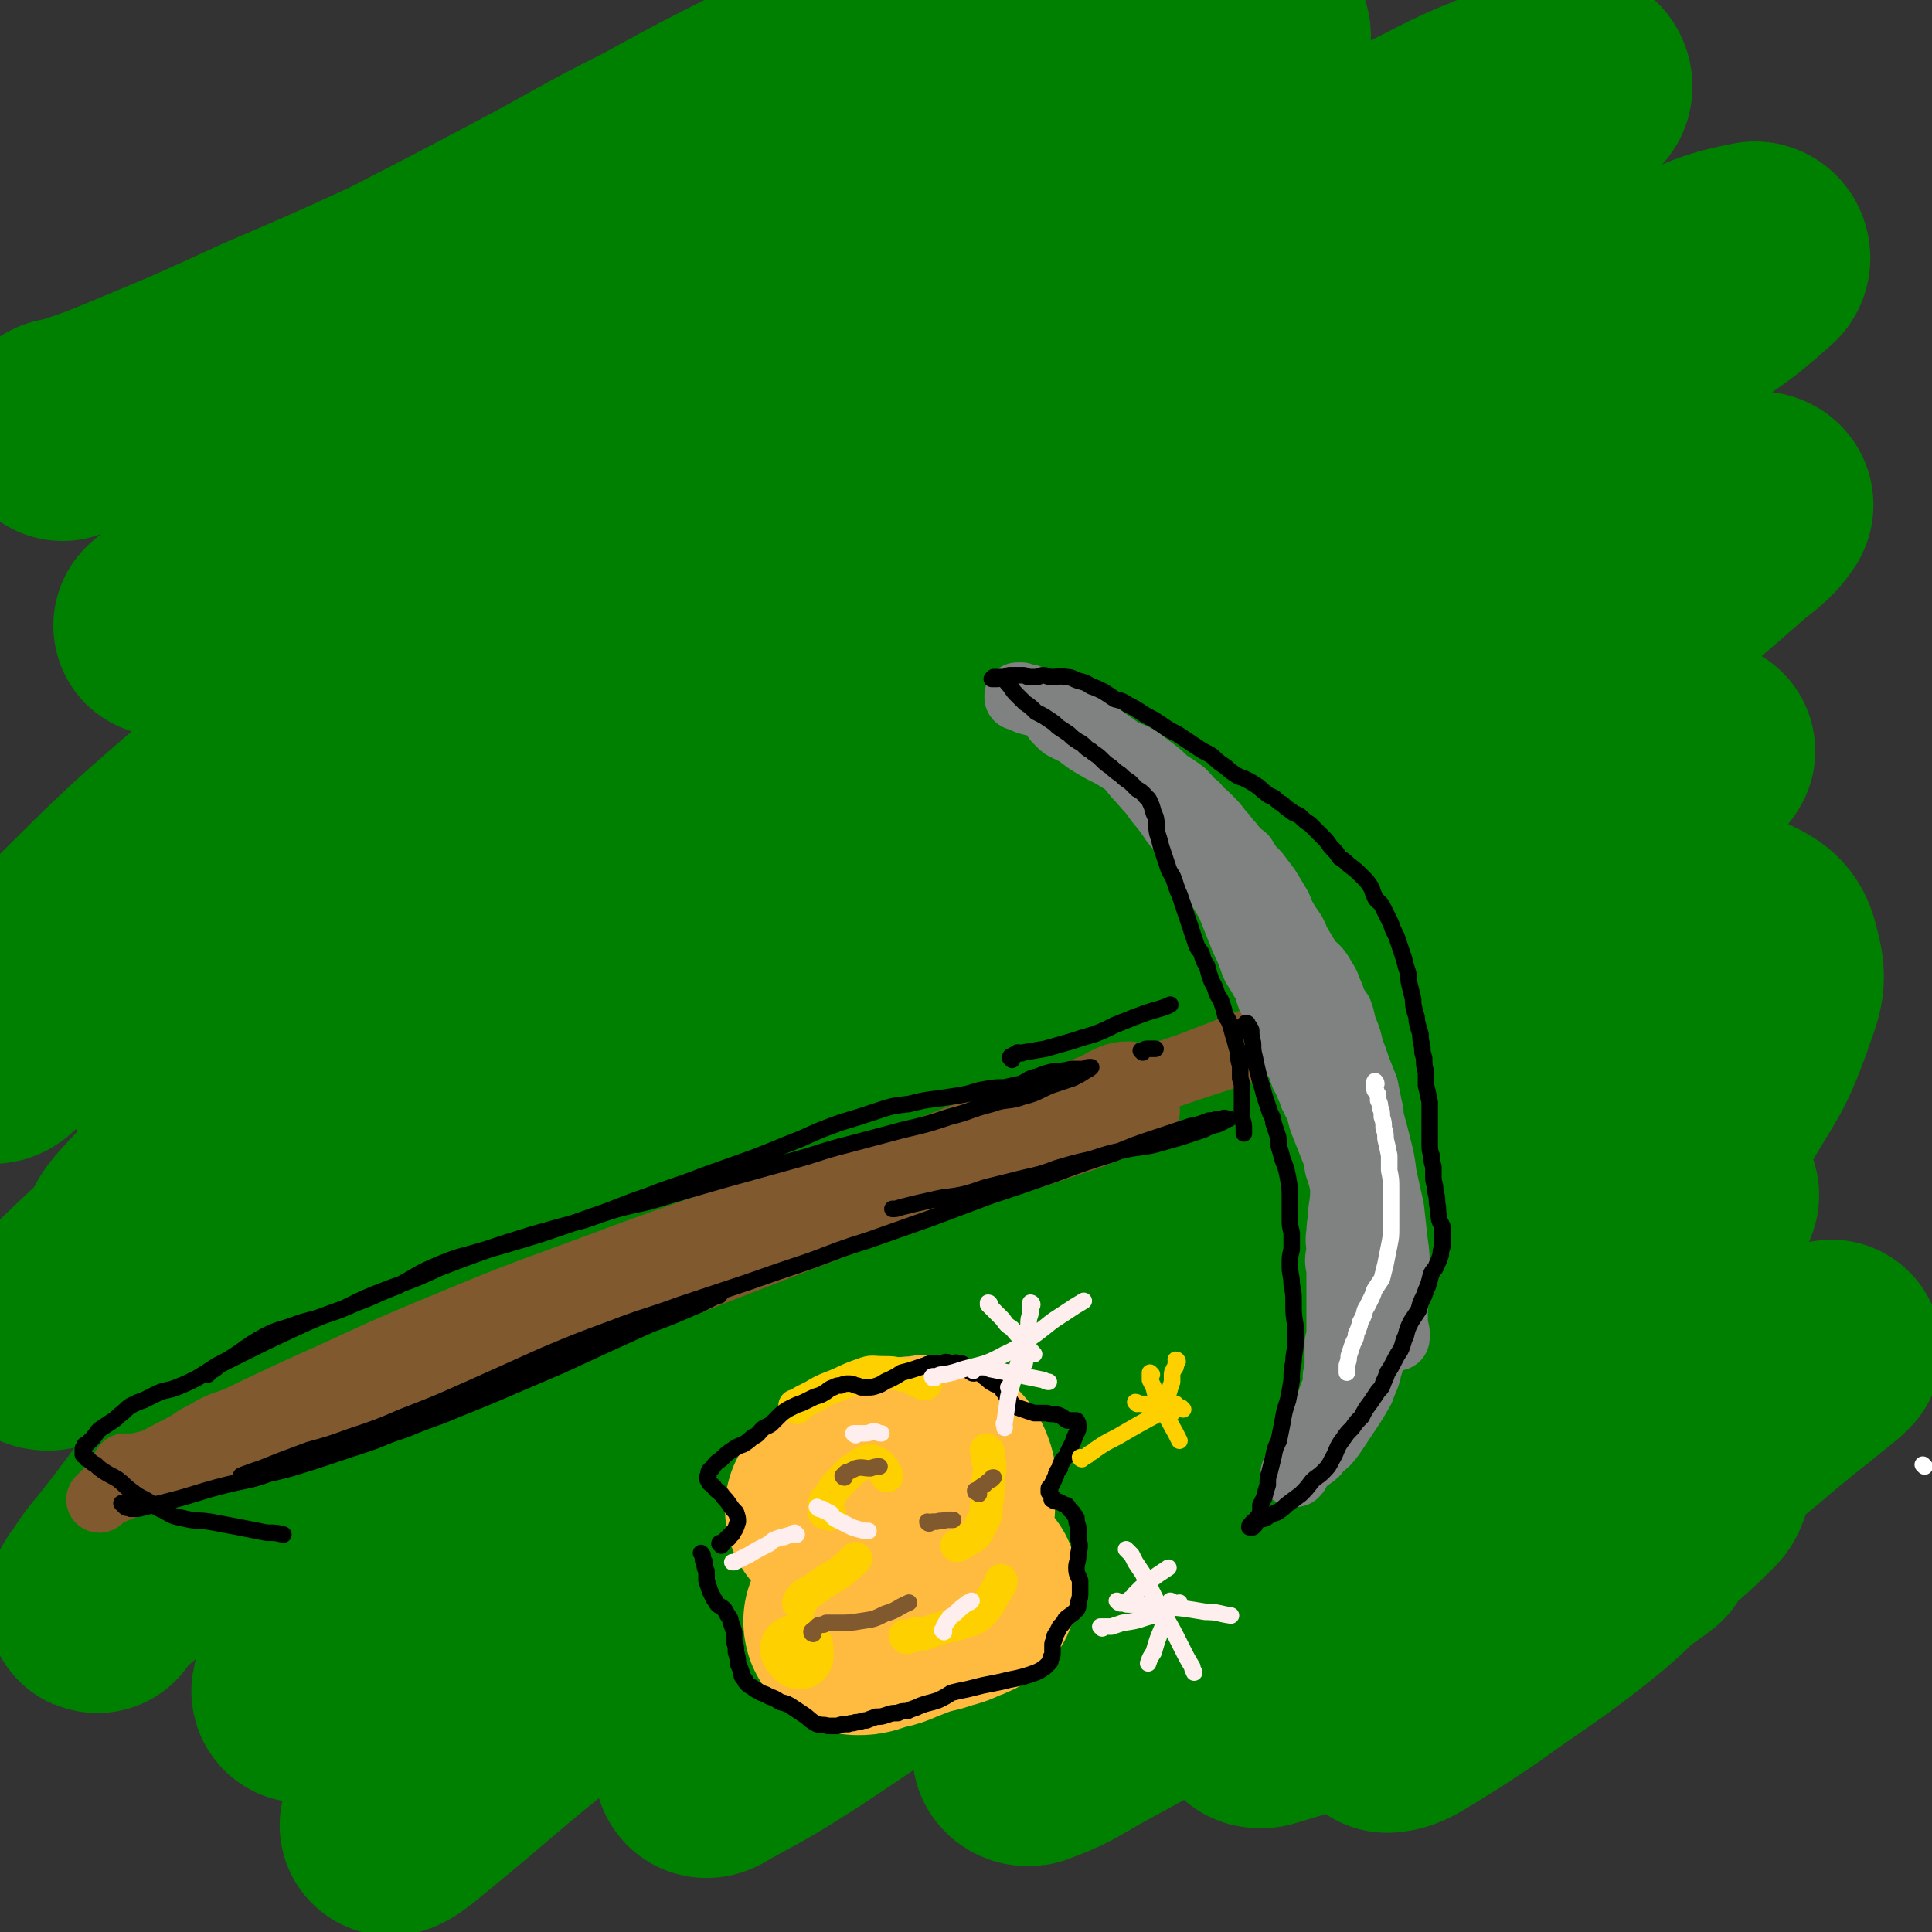 <svg viewBox='0 0 1050 1050' version='1.1' xmlns='http://www.w3.org/2000/svg' xmlns:xlink='http://www.w3.org/1999/xlink'><rect x="0" y="0" width="1050" height="1050" fill="#333333" stroke="none"/><g fill='none' stroke='#008000' stroke-width='120' stroke-linecap='round' stroke-linejoin='round'><path d='M34,234c0,0 -1,-1 -1,-1 2,-1 3,0 5,-1 18,-6 18,-6 35,-13 36,-15 36,-15 73,-32 35,-15 35,-15 70,-31 35,-18 35,-18 69,-36 36,-19 35,-20 71,-38 31,-17 31,-17 63,-33 24,-11 24,-11 49,-21 12,-5 12,-6 25,-9 3,0 7,1 6,3 -4,7 -7,9 -15,15 -32,27 -33,26 -66,52 -39,30 -39,29 -78,60 -40,30 -40,30 -80,61 -37,29 -37,29 -73,57 -28,21 -28,21 -55,41 -16,12 -16,12 -32,23 -5,4 -5,4 -9,8 -1,0 -2,1 -2,1 1,-1 2,-2 5,-4 8,-4 8,-4 16,-8 19,-11 19,-11 37,-22 31,-19 31,-20 61,-40 35,-21 35,-21 69,-42 41,-26 41,-27 83,-52 45,-26 45,-27 91,-52 44,-24 44,-24 88,-46 37,-18 37,-18 75,-34 26,-10 26,-11 53,-19 9,-3 17,-5 18,-2 1,4 -6,9 -15,16 -37,27 -38,26 -77,52 -52,36 -52,35 -104,71 -60,43 -59,44 -119,87 -64,47 -65,46 -128,94 -58,44 -59,43 -115,90 -49,42 -49,42 -94,87 -22,22 -22,23 -40,48 -2,3 -1,5 0,7 2,2 4,2 6,0 19,-17 17,-20 36,-37 47,-40 46,-41 96,-78 52,-38 54,-36 108,-72 53,-36 52,-37 106,-71 55,-35 55,-35 111,-68 55,-32 55,-32 111,-64 53,-29 52,-29 106,-57 43,-23 44,-22 88,-43 31,-15 31,-17 63,-29 15,-6 17,-8 32,-9 3,0 5,4 3,6 -17,17 -21,18 -43,34 -63,45 -64,44 -127,89 -69,49 -70,49 -138,100 -76,57 -76,57 -150,116 -72,56 -72,56 -142,114 -57,49 -58,48 -113,99 -36,34 -34,36 -69,71 -27,27 -31,28 -54,54 -2,2 3,3 5,2 9,-3 9,-5 18,-11 22,-15 22,-14 44,-30 50,-35 50,-35 98,-71 56,-42 55,-43 111,-84 64,-47 64,-47 130,-93 67,-47 66,-48 135,-92 68,-44 68,-43 138,-84 59,-34 59,-34 119,-67 43,-23 43,-23 88,-43 21,-10 24,-12 44,-16 3,-1 5,4 2,6 -21,19 -24,19 -49,36 -75,51 -76,49 -151,101 -85,59 -86,59 -169,120 -92,69 -92,68 -181,140 -83,66 -83,66 -163,136 -61,53 -63,51 -119,108 -31,31 -29,33 -56,67 -8,9 -10,14 -14,20 -1,1 1,-3 3,-5 25,-22 25,-21 51,-43 64,-54 63,-55 129,-109 67,-54 66,-55 135,-106 72,-54 72,-54 147,-104 70,-47 72,-45 144,-90 59,-37 58,-39 119,-73 41,-23 42,-21 85,-41 19,-9 21,-12 40,-17 3,-1 6,3 4,5 -15,17 -17,18 -37,33 -65,50 -67,48 -132,97 -72,54 -72,54 -143,110 -74,59 -74,60 -147,121 -66,56 -66,56 -130,114 -49,43 -49,42 -96,87 -27,25 -27,25 -50,52 -7,7 -10,11 -11,17 0,2 4,0 7,-2 27,-16 27,-17 53,-35 65,-47 65,-47 128,-95 66,-50 65,-52 132,-101 70,-51 70,-51 142,-99 65,-44 65,-45 132,-87 48,-30 48,-30 98,-58 28,-16 28,-16 57,-29 6,-3 16,-7 13,-4 -5,7 -13,12 -28,24 -57,43 -59,41 -116,85 -70,54 -69,55 -138,110 -76,58 -77,56 -151,117 -66,54 -65,56 -130,112 -47,42 -47,42 -94,84 -24,21 -24,20 -48,42 -5,4 -9,9 -9,9 2,0 7,-4 13,-9 38,-31 37,-32 76,-63 58,-48 58,-48 118,-94 63,-49 62,-50 127,-96 63,-46 63,-46 129,-88 55,-36 56,-35 113,-69 40,-24 39,-25 80,-47 21,-10 22,-9 44,-17 5,-2 11,-4 10,-2 -2,5 -7,9 -16,16 -44,35 -45,34 -89,69 -55,43 -55,43 -110,87 -58,46 -58,46 -115,92 -50,41 -50,41 -100,83 -35,30 -36,29 -69,61 -18,17 -17,18 -33,36 -4,4 -7,8 -7,9 1,2 4,-1 8,-3 22,-12 22,-12 44,-26 53,-35 52,-37 106,-70 53,-34 54,-33 108,-66 54,-31 54,-32 108,-63 44,-25 44,-25 88,-49 29,-14 29,-14 58,-27 12,-5 13,-6 24,-8 2,0 2,2 1,3 -19,17 -20,17 -40,32 -48,38 -49,37 -97,74 -46,36 -46,36 -92,73 -39,32 -39,32 -78,65 -25,21 -25,21 -49,42 -9,7 -11,8 -16,15 -1,1 2,3 4,2 16,-6 16,-7 32,-16 44,-24 44,-24 87,-50 41,-24 40,-24 82,-49 36,-21 36,-21 72,-42 26,-15 26,-15 51,-30 12,-8 12,-8 25,-16 2,-2 5,-3 5,-4 1,0 -2,2 -4,4 -18,13 -18,13 -36,27 -42,31 -42,30 -83,62 -31,25 -30,26 -61,51 -19,16 -20,15 -38,31 -5,4 -8,6 -9,10 -1,2 3,2 5,1 14,-4 14,-4 27,-10 32,-14 31,-15 62,-31 30,-15 30,-14 60,-29 20,-10 20,-10 40,-19 7,-4 7,-3 14,-5 1,-1 3,-2 3,-1 -5,4 -7,5 -14,10 -23,16 -23,16 -46,32 -26,18 -26,18 -53,37 -11,8 -12,8 -23,16 -2,1 -5,4 -4,3 3,0 6,-1 11,-4 18,-11 18,-11 36,-23 29,-21 30,-20 58,-42 20,-16 18,-17 37,-34 11,-10 12,-10 22,-20 4,-4 5,-4 6,-8 1,-1 0,-3 -2,-3 -6,-2 -7,-2 -14,-2 -18,1 -18,3 -36,4 -19,1 -20,3 -39,1 -6,-1 -8,-2 -10,-7 -3,-6 -2,-8 1,-14 8,-22 9,-23 21,-43 22,-38 23,-38 47,-75 20,-32 22,-31 41,-65 14,-24 16,-24 25,-49 5,-15 8,-18 4,-32 -2,-10 -5,-13 -16,-18 -19,-9 -21,-7 -44,-10 -38,-4 -39,-3 -78,-3 -46,0 -46,-1 -92,4 -53,6 -53,7 -106,17 -60,12 -61,11 -120,28 -59,16 -59,18 -117,37 -54,18 -54,17 -108,36 -48,17 -47,18 -95,36 -35,13 -35,13 -71,26 -17,6 -17,7 -35,12 -5,1 -6,2 -10,0 -2,-1 -3,-3 -1,-6 4,-10 5,-10 13,-19 28,-29 29,-28 58,-56 40,-39 40,-39 80,-78 37,-36 37,-36 74,-72 31,-30 31,-30 62,-60 20,-19 20,-19 39,-39 6,-6 10,-10 11,-12 0,-1 -4,2 -8,5 -30,20 -30,20 -60,41 -55,39 -55,39 -109,78 -40,30 -39,30 -79,60 -23,18 -23,19 -47,37 -8,6 -9,6 -15,11 -1,1 1,1 1,0 12,-6 12,-6 24,-14 41,-26 41,-26 82,-52 58,-36 58,-37 116,-71 64,-38 64,-37 129,-73 67,-37 67,-38 134,-73 61,-31 61,-31 122,-59 45,-21 45,-22 91,-40 26,-11 27,-11 54,-17 9,-2 17,-4 18,0 2,5 -3,11 -11,18 -39,41 -40,41 -82,80 -52,48 -53,48 -105,96 -57,52 -57,52 -113,104 -51,49 -51,49 -102,99 -35,34 -35,34 -68,68 -13,14 -14,14 -25,28 -1,1 0,3 1,2 21,-13 22,-14 44,-29 59,-42 58,-43 117,-85 61,-43 61,-43 122,-85 59,-41 59,-41 119,-81 49,-33 48,-33 98,-64 33,-21 33,-22 68,-41 14,-8 15,-8 31,-13 2,-1 6,0 5,2 -6,9 -10,10 -20,19 -42,37 -43,35 -84,73 -42,39 -42,39 -82,80 -36,37 -37,37 -71,76 -22,25 -23,25 -43,53 -7,11 -9,13 -11,24 -1,3 2,5 6,4 18,-1 19,-1 37,-7 41,-16 40,-19 80,-37 35,-16 35,-17 70,-32 25,-12 25,-13 51,-23 13,-6 13,-6 26,-9 4,0 7,0 7,2 -1,4 -3,6 -8,11 -19,22 -19,22 -40,43 -42,44 -43,43 -86,86 -33,33 -33,33 -65,67 -18,18 -19,18 -35,38 -5,7 -8,10 -7,15 0,3 5,2 9,1 22,-6 23,-7 44,-15 44,-18 44,-20 88,-38 31,-13 31,-13 63,-24 15,-6 16,-7 31,-10 2,0 6,1 4,2 -10,11 -12,12 -26,22 -51,36 -52,35 -103,71 -37,26 -37,26 -74,53 -14,10 -15,10 -26,21 -2,2 -2,5 0,5 14,0 16,-1 32,-5 53,-17 53,-18 105,-37 47,-18 46,-18 92,-38 28,-11 28,-12 56,-24 8,-4 10,-6 17,-8 1,-1 -1,1 -2,2 -22,18 -23,18 -44,36 -49,40 -48,40 -96,81 -1,0 -1,0 -1,1 '/></g>
<g fill='none' stroke='#81592F' stroke-width='36' stroke-linecap='round' stroke-linejoin='round'><path d='M69,798c-1,0 -2,0 -1,-1 1,0 2,1 3,0 4,0 4,0 7,-1 14,-3 14,-3 28,-8 41,-13 41,-12 81,-27 42,-14 42,-15 82,-31 43,-17 43,-18 85,-35 42,-17 42,-17 85,-33 40,-16 40,-16 80,-32 36,-15 35,-16 70,-30 29,-12 29,-11 58,-21 18,-7 18,-7 36,-14 7,-2 7,-3 14,-5 1,0 3,0 2,1 -5,3 -7,3 -14,6 -23,9 -23,8 -46,16 -38,13 -38,13 -76,25 -38,13 -38,12 -76,24 -41,14 -41,14 -82,28 -44,15 -44,15 -87,31 -41,15 -41,15 -82,32 -36,15 -36,16 -72,32 -30,14 -30,14 -60,29 -17,9 -18,9 -35,19 -6,4 -6,5 -12,9 -1,1 -3,3 -3,3 0,0 2,-2 3,-3 5,-2 5,-2 10,-4 14,-5 14,-5 29,-10 27,-10 27,-9 54,-18 30,-10 30,-9 60,-20 29,-11 29,-12 58,-23 32,-13 32,-12 64,-24 34,-13 34,-13 67,-26 31,-12 31,-12 62,-24 27,-10 27,-10 55,-20 23,-8 23,-8 45,-16 16,-7 16,-7 32,-13 10,-4 10,-4 20,-7 4,-1 4,-1 8,-2 1,-1 3,-1 2,-1 -2,2 -4,3 -8,4 -15,6 -15,7 -30,12 -30,10 -30,10 -61,19 -30,9 -30,7 -60,16 -32,8 -32,8 -64,18 -36,11 -36,11 -71,23 -35,11 -36,11 -70,23 -30,10 -30,9 -59,21 -21,8 -20,10 -41,19 -16,7 -16,6 -31,13 -9,3 -9,3 -16,7 -4,2 -4,2 -7,4 0,0 0,1 0,1 4,-1 5,-1 9,-2 11,-3 11,-3 22,-7 23,-9 23,-9 46,-19 32,-14 31,-14 63,-28 33,-13 33,-13 66,-27 36,-14 35,-15 71,-29 34,-13 35,-12 69,-25 30,-12 30,-13 61,-25 23,-9 23,-9 47,-18 16,-6 16,-6 32,-12 8,-3 7,-4 15,-7 4,-1 4,-1 8,-1 '/></g>
<g fill='none' stroke='#808282' stroke-width='36' stroke-linecap='round' stroke-linejoin='round'><path d='M575,392c0,0 -1,-1 -1,-1 0,0 0,0 1,1 0,0 0,0 1,1 0,0 0,0 0,0 1,0 1,0 1,1 1,0 1,0 1,0 0,1 0,1 1,1 1,1 1,1 2,1 1,1 1,1 2,1 5,3 5,4 10,7 5,3 5,3 11,6 5,3 5,3 10,6 5,4 5,4 9,8 5,4 5,4 10,8 4,4 5,4 10,8 4,3 5,3 9,7 4,4 4,4 9,8 4,4 5,4 9,8 4,4 3,4 7,8 3,4 3,4 6,8 3,4 3,4 5,9 3,4 3,4 6,8 3,4 2,5 5,9 3,4 3,4 6,8 3,4 3,4 6,9 3,4 3,4 6,9 3,5 3,5 6,10 2,5 2,5 5,9 2,5 1,5 3,10 2,5 2,5 3,10 2,5 2,5 4,11 2,5 2,5 4,10 1,5 1,5 2,10 1,4 1,4 1,9 1,4 1,4 2,9 1,5 1,5 1,10 1,5 1,5 2,10 0,5 0,5 0,9 1,5 1,5 2,10 0,4 0,4 0,9 1,4 1,4 1,8 0,4 1,4 1,8 0,4 0,4 0,8 0,3 0,3 1,6 0,3 0,3 0,6 1,3 1,3 1,6 0,2 0,2 1,4 0,2 0,2 0,4 0,2 0,2 0,3 0,1 0,1 1,2 0,1 0,1 0,2 0,1 0,1 0,2 0,1 0,1 0,1 0,0 1,0 1,0 0,-2 0,-2 0,-3 0,-1 -1,-1 -1,-2 0,-2 0,-2 0,-4 0,-3 0,-3 0,-6 0,-5 1,-5 1,-10 0,-6 0,-6 0,-12 0,-8 0,-8 -1,-15 -1,-9 -1,-9 -2,-18 -2,-9 -2,-9 -4,-18 -1,-8 -1,-8 -3,-16 -2,-8 -2,-8 -4,-15 -2,-9 -2,-9 -5,-17 -2,-8 -2,-8 -4,-15 -3,-7 -3,-7 -5,-14 -2,-7 -2,-7 -5,-13 -2,-5 -1,-5 -4,-11 -1,-4 -2,-4 -4,-8 -3,-5 -4,-4 -7,-8 -3,-5 -3,-5 -6,-10 -2,-5 -2,-5 -5,-9 -3,-5 -3,-5 -5,-10 -3,-5 -3,-5 -6,-10 -3,-4 -3,-4 -6,-8 -4,-4 -4,-4 -7,-9 -4,-3 -4,-3 -7,-7 -3,-3 -3,-4 -6,-7 -3,-4 -3,-4 -6,-7 -4,-4 -4,-3 -7,-7 -4,-3 -4,-4 -7,-7 -4,-3 -4,-3 -9,-6 -4,-4 -4,-4 -8,-7 -4,-3 -4,-3 -8,-6 -4,-2 -5,-2 -9,-4 -4,-3 -4,-3 -7,-5 -4,-3 -4,-3 -7,-5 -3,-3 -3,-2 -6,-5 -3,-1 -3,-1 -5,-3 -3,-1 -3,-1 -5,-2 -3,-1 -3,-1 -6,-3 -3,-1 -3,-1 -6,-2 -2,-1 -2,-1 -4,-2 -2,-1 -2,-1 -4,-2 -2,0 -2,0 -4,-1 -1,0 -1,0 -2,0 0,0 0,0 0,0 0,0 0,0 0,1 1,0 1,0 1,0 1,0 1,0 2,1 1,0 1,0 2,1 3,1 3,1 5,1 2,1 2,1 5,2 2,1 2,1 5,3 3,2 3,2 6,4 4,3 5,3 8,5 5,3 5,3 9,7 4,3 4,3 8,6 4,3 5,3 8,6 5,5 4,5 8,9 5,6 5,5 9,11 5,6 5,6 9,12 5,6 5,6 9,12 4,6 5,6 9,12 3,5 3,5 6,10 3,5 3,5 6,10 2,5 2,5 4,10 2,5 2,5 4,10 2,4 2,4 4,9 1,3 1,4 3,7 2,3 2,3 3,5 2,3 2,3 3,6 1,4 1,4 3,7 2,4 2,4 3,8 2,5 2,5 4,9 2,5 1,5 3,9 2,5 3,4 5,9 1,4 1,4 3,7 1,4 2,4 3,8 2,4 2,4 4,8 1,5 1,5 3,10 2,5 2,5 4,10 2,5 2,5 3,11 2,6 2,6 3,11 0,6 0,7 -1,13 0,6 -1,6 -1,12 -1,5 0,5 0,10 -1,5 -1,5 0,10 0,4 0,4 0,9 0,4 0,4 0,8 0,4 0,4 0,7 0,4 0,4 0,8 0,4 0,4 -1,8 0,5 0,5 0,9 0,5 0,5 -1,9 0,4 0,4 -1,8 -1,2 -1,2 -2,5 -1,3 -1,3 -2,5 0,3 0,3 -1,5 -1,2 -1,2 -2,4 -1,2 0,2 -1,3 -1,2 -2,2 -3,4 -1,1 -1,1 -1,3 -1,0 -1,1 -1,1 0,1 0,1 -1,2 -1,1 -1,1 -2,2 0,1 0,1 -1,2 0,1 0,1 -1,3 -1,1 0,1 -1,2 -1,1 -1,1 -1,1 -1,1 -1,1 -1,2 0,0 -1,0 -1,1 0,0 1,0 1,0 0,0 -1,0 -1,0 0,0 0,0 1,0 1,-1 1,-1 1,-3 1,0 1,0 1,-1 1,-1 1,-1 3,-3 1,-1 2,-1 3,-2 3,-2 3,-2 5,-5 4,-3 4,-3 7,-7 4,-6 4,-6 8,-12 4,-6 4,-6 8,-13 2,-6 3,-6 4,-12 2,-5 1,-5 2,-10 0,-4 0,-4 -1,-8 0,-5 -1,-5 -2,-10 -1,-5 -1,-5 -2,-10 0,-5 0,-5 0,-10 -1,-4 0,-4 -1,-8 0,-2 0,-2 0,-3 '/></g>
<g fill='none' stroke='#FFBB40' stroke-width='120' stroke-linecap='round' stroke-linejoin='round'><path d='M455,821c0,0 -1,0 -1,-1 0,0 0,0 1,0 0,0 0,0 1,0 0,-1 0,-1 1,-2 1,-1 1,-1 3,-2 2,-2 2,-2 4,-3 7,-4 7,-4 14,-8 6,-3 6,-4 12,-6 5,-2 6,-2 11,-2 4,-1 4,-1 8,0 3,1 3,2 4,4 2,5 1,5 1,10 -1,6 0,6 -1,11 -1,6 -1,6 -3,11 -1,6 -1,5 -2,11 0,3 0,3 1,7 0,2 0,2 0,4 1,1 1,1 2,2 1,1 1,1 2,1 2,1 2,1 3,1 3,1 3,1 5,1 2,1 2,1 3,1 1,1 2,1 2,1 0,1 0,1 -1,2 -2,1 -2,1 -5,2 -4,2 -4,2 -8,3 -6,2 -6,2 -11,3 -6,2 -6,2 -11,4 -6,2 -6,3 -11,4 -4,1 -4,1 -7,2 -3,1 -3,1 -6,1 0,0 -1,0 -1,-1 -1,0 -1,0 -1,-1 0,0 1,0 1,0 3,1 3,1 5,1 0,0 0,0 1,0 '/></g>
<g fill='none' stroke='#FFD000' stroke-width='36' stroke-linecap='round' stroke-linejoin='round'><path d='M435,896c-1,0 -1,-1 -1,-1 -1,0 -1,1 -1,1 -1,0 -1,0 -1,0 -1,0 -1,0 -1,0 0,1 1,1 1,2 1,1 1,1 2,2 0,0 0,0 1,0 '/></g>
<g fill='none' stroke='#FFD000' stroke-width='18' stroke-linecap='round' stroke-linejoin='round'><path d='M451,823c0,0 0,-1 -1,-1 0,0 0,0 0,0 -1,0 -1,0 -1,0 0,0 0,0 -1,0 0,-1 0,-1 0,-2 0,-1 0,-1 0,-2 0,-1 0,-1 1,-3 3,-3 3,-4 5,-7 3,-3 3,-3 6,-6 3,-3 3,-3 6,-5 3,-2 4,-3 7,-3 2,0 3,1 5,2 3,3 2,3 4,6 '/><path d='M493,890c0,0 -1,0 -1,-1 0,0 0,0 1,0 1,0 1,0 3,0 1,-1 1,-1 2,-1 2,0 2,0 4,0 6,-2 6,-2 12,-4 5,-1 6,-1 11,-3 4,-1 4,-1 7,-3 3,-3 3,-3 5,-6 3,-5 3,-5 6,-10 1,-1 1,-2 1,-3 '/><path d='M537,789c0,0 -1,-1 -1,-1 0,0 1,1 1,2 0,2 0,2 0,4 1,2 1,2 1,3 0,4 -1,4 -1,8 0,7 0,7 -1,13 0,5 0,5 -2,9 -2,4 -2,4 -4,7 -2,2 -3,2 -5,3 -2,2 -3,2 -5,3 '/><path d='M435,872c0,0 -1,0 -1,-1 0,0 0,0 1,-1 0,-1 0,-1 0,-1 1,-1 1,-1 2,-2 2,-2 3,-1 5,-3 7,-5 7,-5 14,-9 5,-4 5,-4 9,-8 '/><path d='M433,765c0,0 -1,-1 -1,-1 0,0 1,0 1,0 1,0 1,-1 2,-1 1,-1 1,-1 3,-2 2,-1 2,-1 4,-2 5,-3 5,-3 10,-5 8,-3 8,-4 17,-7 5,-2 5,-1 11,-1 5,0 5,0 9,1 6,1 6,2 11,4 1,0 1,1 3,1 '/></g>
<g fill='none' stroke='#FFFFFF' stroke-width='9' stroke-linecap='round' stroke-linejoin='round'><path d='M748,589c0,-1 -1,-2 -1,-1 0,0 0,1 0,2 0,0 0,0 0,0 0,1 0,1 0,2 0,1 1,1 1,1 0,1 0,1 1,2 0,2 0,2 0,3 1,2 1,2 1,4 1,2 1,2 1,5 1,3 1,3 1,6 1,3 1,3 1,6 1,4 1,4 2,9 0,4 0,4 0,8 1,5 1,5 1,10 0,5 0,5 0,10 0,5 0,5 0,11 0,5 0,5 -1,10 -1,5 -1,5 -2,10 -1,4 -1,4 -2,8 -2,3 -2,3 -4,6 -1,3 -1,3 -2,5 -1,2 -1,2 -2,4 -2,3 -1,3 -2,5 -1,3 -2,3 -2,5 -1,3 -1,3 -2,5 0,3 -1,3 -2,6 -1,3 -1,3 -2,6 0,2 0,2 -1,5 0,2 0,2 0,4 0,0 0,0 0,0 '/><path d='M1046,797c0,0 -1,-1 -1,-1 '/></g>
<g fill='none' stroke='#000000' stroke-width='9' stroke-linecap='round' stroke-linejoin='round'><path d='M67,818c0,0 -1,-1 -1,-1 1,0 1,1 2,2 1,1 2,0 3,1 2,0 2,0 4,0 8,-2 8,-2 16,-4 16,-4 16,-5 32,-9 12,-3 12,-2 23,-6 13,-3 12,-3 25,-7 12,-4 12,-4 24,-8 13,-4 12,-5 25,-9 14,-6 14,-5 28,-11 15,-6 15,-6 29,-12 14,-6 14,-6 28,-12 13,-6 13,-6 26,-12 11,-5 11,-5 22,-10 9,-4 9,-4 18,-8 5,-2 6,-2 11,-5 3,-1 3,-2 6,-3 1,-1 3,-1 3,0 0,0 -1,0 -3,1 -4,2 -4,2 -8,4 -7,3 -7,3 -14,6 -10,4 -10,4 -20,7 -13,5 -13,5 -25,10 -14,6 -14,7 -28,13 -14,6 -14,5 -28,11 -13,5 -13,5 -26,10 -14,5 -14,5 -27,10 -13,4 -13,5 -26,9 -10,4 -10,4 -21,7 -7,3 -7,3 -14,5 -5,2 -5,2 -11,4 -3,1 -3,1 -6,2 -1,0 -2,0 -3,0 0,0 0,-1 0,-1 2,-1 3,-1 5,-2 3,-1 3,-1 6,-2 5,-2 5,-2 10,-4 8,-3 8,-3 16,-6 11,-3 11,-3 22,-7 15,-5 15,-5 29,-11 18,-7 18,-7 36,-15 20,-9 20,-9 40,-18 19,-8 19,-8 38,-15 18,-7 18,-6 37,-13 18,-6 18,-6 36,-12 17,-6 17,-6 35,-12 16,-6 15,-6 31,-11 17,-6 17,-6 34,-12 16,-6 16,-6 32,-12 18,-6 18,-6 35,-12 16,-6 16,-6 32,-11 12,-5 12,-5 24,-9 9,-3 9,-3 18,-6 5,-1 5,-1 10,-3 4,0 3,-1 7,-1 2,-1 2,0 3,0 1,0 1,0 1,0 0,0 -1,0 -2,1 -2,1 -2,1 -4,2 -4,1 -4,1 -8,3 -6,2 -6,2 -12,4 -7,2 -7,2 -14,4 -8,2 -8,1 -17,3 -9,2 -9,2 -18,5 -9,2 -9,2 -19,5 -8,3 -8,3 -17,5 -8,2 -8,2 -16,4 -9,2 -9,3 -17,5 -9,2 -9,1 -17,3 -9,2 -9,2 -17,4 -3,1 -3,1 -5,1 '/><path d='M113,747c-1,0 -2,-1 -1,-1 0,0 0,1 1,1 1,-1 1,-1 2,-2 2,-1 2,-1 4,-3 6,-3 6,-3 12,-6 14,-7 14,-7 29,-14 13,-6 13,-6 27,-11 12,-6 12,-6 25,-11 14,-5 14,-5 27,-11 13,-5 13,-5 27,-10 14,-4 14,-4 27,-8 15,-5 15,-5 29,-10 15,-5 15,-6 30,-11 15,-6 15,-5 30,-11 14,-5 14,-5 28,-10 13,-5 12,-5 25,-10 11,-5 11,-5 22,-9 10,-3 10,-3 19,-6 9,-3 9,-3 18,-4 8,-2 8,-2 16,-3 7,-1 7,-1 13,-2 6,-1 6,-2 12,-3 6,-1 6,-1 11,-1 4,-1 4,-1 9,-2 4,-2 4,-3 9,-4 5,-2 5,-2 10,-3 4,0 4,0 8,-1 4,0 4,0 7,0 1,0 1,-1 3,-1 0,0 1,0 1,0 -1,1 -1,1 -3,2 -3,2 -3,2 -7,4 -6,2 -6,2 -12,4 -7,3 -7,4 -15,6 -8,3 -9,1 -17,4 -12,3 -11,4 -23,7 -12,4 -12,4 -25,7 -15,4 -15,4 -30,8 -16,4 -16,5 -31,9 -18,5 -18,5 -36,10 -21,6 -21,6 -41,12 -18,4 -18,4 -35,10 -15,4 -15,4 -29,8 -13,4 -13,4 -25,8 -13,4 -13,3 -25,8 -12,5 -12,6 -23,12 -11,4 -11,5 -22,9 -9,4 -9,4 -18,7 -8,3 -8,2 -16,5 -8,3 -8,2 -16,6 -7,4 -7,4 -14,9 -6,4 -6,4 -12,7 -6,4 -6,4 -11,7 -6,3 -6,3 -11,5 -5,2 -5,1 -10,3 -4,2 -4,2 -8,4 -3,1 -3,1 -7,3 -3,2 -3,3 -6,5 -2,2 -2,2 -5,4 -3,2 -3,2 -6,4 -2,2 -2,3 -4,5 -1,1 -1,1 -3,3 -1,0 -1,0 -1,1 -1,1 -1,1 -1,2 0,1 0,1 0,2 0,1 0,1 1,1 1,2 1,2 2,2 2,2 2,2 4,3 2,2 2,2 5,4 3,2 4,2 7,4 4,3 3,3 7,6 4,3 4,3 8,5 5,3 5,4 10,6 5,3 5,3 10,4 8,2 8,1 15,2 16,3 16,3 31,6 5,0 5,0 9,1 '/><path d='M392,840c0,-1 -1,-1 -1,-1 0,-1 1,0 2,0 0,-1 0,-1 0,-1 1,-1 1,-1 1,-1 1,0 1,0 1,-1 0,0 0,0 1,0 0,0 0,0 0,-1 1,0 1,0 1,-1 1,0 1,0 1,-1 2,-2 2,-3 3,-6 0,-2 0,-2 -1,-5 -2,-2 -2,-2 -4,-5 -2,-3 -2,-2 -4,-5 -2,-2 -3,-2 -4,-4 -2,-2 -2,-1 -3,-3 -1,-2 -1,-2 0,-3 0,-2 0,-3 2,-4 2,-3 2,-3 5,-5 3,-3 3,-3 6,-5 3,-2 3,-2 6,-3 3,-2 3,-2 5,-4 3,-1 3,-2 5,-4 2,-2 2,-1 5,-3 2,-2 2,-2 4,-4 2,-2 2,-2 5,-4 2,-1 2,-1 4,-2 2,-1 3,-1 5,-2 2,-1 2,-1 4,-2 4,-2 4,-1 7,-3 2,-1 2,-2 5,-3 2,-1 2,-1 4,-1 2,-1 2,-1 4,-1 2,0 2,0 4,1 1,0 1,0 3,1 2,0 2,0 4,0 2,0 2,0 5,-1 3,-1 3,-2 6,-3 4,-2 4,-2 7,-4 4,-1 4,-1 7,-2 3,-1 3,-1 6,-2 2,-1 2,-1 5,-1 2,0 2,0 4,0 2,-1 2,-1 5,0 2,0 2,-1 4,0 2,0 2,0 3,1 2,2 2,3 4,4 1,1 2,0 4,0 2,1 2,2 4,3 2,2 2,2 4,3 1,1 2,0 3,1 2,2 1,2 3,4 1,2 1,2 2,3 2,2 1,2 3,4 2,1 2,1 5,2 3,1 3,1 6,2 4,0 4,0 7,0 3,1 3,0 6,1 3,1 3,2 5,3 2,0 2,0 4,0 0,0 1,0 1,0 1,1 1,2 1,3 0,2 0,2 -1,4 -1,2 -1,2 -2,5 -1,2 -1,2 -2,4 0,1 -1,1 -1,3 -1,1 -1,1 -2,2 -1,1 -1,1 -1,2 -1,1 -1,2 -1,3 -1,1 -1,1 -2,3 0,2 -1,2 -1,3 -1,2 -1,2 -2,4 0,1 -1,0 -1,1 0,1 0,1 0,2 0,0 0,0 1,1 0,1 1,1 1,2 0,1 -1,1 0,1 1,1 1,1 3,1 2,1 2,1 4,2 1,0 1,0 2,2 1,1 1,1 2,2 1,2 1,1 2,3 0,2 0,2 1,5 0,3 0,3 0,6 1,4 1,4 0,9 0,4 -1,4 -1,7 0,4 1,4 2,7 0,3 0,3 0,6 0,3 0,3 -1,6 0,3 0,3 -2,5 -2,2 -3,2 -5,4 -1,2 -1,2 -3,4 -1,2 -1,2 -2,4 -1,1 -1,1 -1,3 -1,2 -1,2 -1,3 0,2 0,2 0,4 0,2 0,2 -1,3 0,2 0,2 -1,3 -1,1 -1,1 -2,2 -2,1 -1,1 -3,2 -2,1 -2,1 -5,2 -3,1 -3,1 -7,2 -5,1 -5,1 -9,2 -5,1 -5,1 -10,2 -4,1 -4,1 -8,2 -5,1 -5,1 -9,2 -3,2 -3,2 -7,4 -3,1 -3,1 -7,2 -3,1 -3,1 -5,2 -3,1 -3,1 -5,2 -3,0 -3,0 -5,1 -3,0 -3,0 -6,1 -3,1 -3,1 -6,1 -2,1 -3,1 -5,2 -3,0 -3,1 -6,1 -2,1 -2,0 -4,1 -3,0 -3,0 -6,1 -2,0 -2,0 -5,0 -3,-1 -3,0 -6,-1 -4,-2 -4,-3 -7,-5 -3,-2 -3,-2 -6,-4 -3,-2 -3,-2 -7,-3 -3,-2 -3,-2 -6,-3 -3,-2 -3,-1 -6,-3 -2,-1 -2,-1 -3,-2 -2,-1 -2,-1 -3,-2 -1,-1 -1,-1 -1,-2 -2,-2 -2,-2 -2,-4 -1,-3 -1,-3 -2,-5 0,-3 0,-3 -1,-6 0,-3 0,-3 -1,-6 0,-3 0,-3 0,-5 -1,-3 -1,-3 -2,-6 0,-2 -1,-2 -2,-4 -1,-2 -1,-2 -2,-3 -1,-1 -2,-1 -3,-2 -1,-1 -1,-2 -2,-3 -1,-2 -1,-2 -2,-4 -1,-3 -1,-3 -2,-6 0,-3 0,-3 0,-5 -1,-2 -1,-2 -1,-4 0,0 0,0 0,-1 -1,-1 -1,-1 -1,-2 0,0 0,0 0,0 0,-2 0,-2 -1,-3 '/><path d='M675,560c0,0 -1,-1 -1,-1 0,0 1,0 1,0 0,-1 0,-1 1,-1 0,0 0,0 0,-1 0,0 0,0 1,0 0,-1 0,-1 0,-1 1,0 1,0 1,1 0,0 0,0 0,0 1,1 1,1 1,1 0,1 1,1 1,2 0,3 0,3 1,7 0,4 0,4 1,8 1,5 1,5 2,9 1,4 1,4 2,7 1,4 1,4 2,7 1,3 1,3 2,6 1,3 2,3 2,6 1,3 1,3 2,6 1,3 1,3 1,7 1,3 1,3 2,7 2,5 2,5 3,10 1,6 1,6 1,11 0,6 0,6 0,11 0,4 0,4 1,8 0,5 0,5 0,9 -1,4 -1,4 -1,9 0,5 1,5 1,10 1,5 1,5 1,10 0,6 0,6 1,12 0,5 0,5 0,10 0,5 -1,5 -1,10 -1,5 -1,5 -1,10 -1,6 -1,6 -2,11 -2,6 -2,6 -3,12 -1,5 -1,5 -2,10 -2,4 -2,4 -3,9 -1,4 -1,4 -2,8 -1,3 -1,3 -1,7 -1,3 -1,3 -2,7 -1,2 -1,2 -2,4 0,2 0,2 0,4 -1,2 -1,2 -2,3 0,1 -1,1 -2,2 -1,1 -1,1 -1,2 -1,0 -1,0 -1,1 0,0 1,0 1,0 0,0 1,-1 1,0 0,0 0,0 0,0 0,0 0,0 1,-1 0,0 0,0 0,-1 1,-1 0,-1 1,-1 3,-2 3,-1 5,-2 3,-2 3,-2 6,-3 3,-2 3,-2 5,-4 4,-3 4,-3 8,-6 3,-3 3,-3 6,-7 3,-3 3,-2 6,-5 3,-3 3,-3 5,-7 3,-5 2,-6 6,-11 2,-3 2,-3 5,-6 2,-3 2,-3 5,-6 2,-4 2,-4 5,-8 2,-3 2,-3 4,-6 2,-2 2,-2 3,-5 1,-2 1,-2 2,-5 2,-3 2,-3 3,-5 2,-4 2,-4 4,-7 2,-4 1,-4 3,-8 1,-4 1,-4 3,-8 2,-3 2,-3 4,-6 1,-4 1,-4 3,-8 1,-3 1,-3 2,-5 1,-3 1,-4 2,-7 1,-2 2,-2 3,-5 1,-2 1,-2 2,-5 0,-2 0,-2 1,-5 0,-2 0,-2 0,-4 0,-3 0,-3 0,-6 -1,-3 -2,-3 -2,-6 -1,-3 0,-3 -1,-7 0,-3 0,-3 -1,-7 0,-4 -1,-4 -1,-7 0,-3 0,-3 0,-6 -1,-3 -1,-3 -1,-6 -1,-3 -1,-3 -1,-6 0,-3 0,-3 0,-6 0,-4 0,-4 0,-8 0,-5 0,-5 0,-9 -1,-5 -1,-5 -2,-9 0,-4 0,-4 0,-7 -1,-4 -1,-4 -1,-8 -1,-3 -1,-3 -1,-6 -1,-4 -1,-4 -1,-7 -1,-3 -1,-3 -2,-7 0,-2 0,-2 -1,-5 -1,-4 -1,-4 -1,-7 -1,-4 -1,-4 -2,-8 -1,-4 0,-4 -1,-7 -1,-3 -1,-3 -2,-7 -1,-3 -1,-3 -2,-6 -1,-3 -1,-3 -2,-6 -1,-2 -1,-2 -2,-4 -1,-3 -1,-3 -2,-5 -1,-2 -1,-2 -2,-4 -1,-2 -1,-2 -2,-4 -2,-3 -3,-2 -4,-5 -1,-2 -1,-3 -2,-5 -2,-3 -2,-3 -5,-6 -3,-3 -3,-3 -7,-6 -2,-2 -2,-2 -5,-4 -2,-3 -2,-3 -4,-5 -2,-2 -2,-3 -4,-5 -2,-2 -2,-2 -4,-4 -2,-2 -2,-2 -4,-4 -3,-2 -3,-2 -5,-4 -2,-2 -3,-1 -5,-3 -3,-2 -3,-2 -5,-4 -2,-1 -2,-1 -4,-3 -3,-2 -3,-1 -5,-3 -3,-2 -3,-3 -5,-4 -3,-2 -3,-2 -7,-4 -3,-1 -3,-1 -6,-3 -3,-2 -2,-2 -5,-4 -3,-2 -3,-2 -6,-5 -3,-2 -4,-2 -7,-4 -3,-2 -3,-2 -6,-4 -3,-2 -3,-2 -6,-4 -4,-2 -4,-2 -7,-4 -3,-2 -3,-2 -6,-4 -4,-2 -4,-2 -7,-4 -3,-2 -3,-2 -7,-4 -3,-2 -3,-2 -7,-3 -3,-2 -3,-2 -6,-4 -4,-2 -4,-2 -7,-3 -3,-2 -3,-2 -7,-3 -3,-1 -3,-2 -7,-2 -3,-1 -4,0 -7,0 -3,0 -3,-1 -5,-1 -2,0 -2,1 -4,1 -2,0 -2,0 -4,0 -1,0 -1,-1 -3,-1 -1,0 -1,0 -3,0 -2,0 -2,0 -4,0 -2,0 -2,1 -3,1 -2,0 -2,0 -3,0 -1,0 -1,0 -2,0 -1,0 -1,0 -1,0 -1,1 -1,1 -1,1 0,0 0,0 0,0 0,0 0,0 1,0 0,0 0,0 0,0 1,0 1,0 2,0 2,0 2,-1 3,0 2,1 2,2 4,4 2,3 2,3 4,5 2,2 2,2 4,4 3,2 3,2 6,5 4,2 4,2 7,4 3,2 3,2 5,4 3,2 3,2 6,4 2,2 2,2 5,4 2,1 2,1 4,3 2,2 2,1 4,3 3,2 3,2 5,4 2,2 2,2 5,4 2,2 2,2 5,4 2,2 2,2 5,4 2,2 2,2 4,4 2,1 2,1 4,3 1,2 2,1 3,4 2,4 1,4 3,8 1,4 0,4 1,9 1,3 1,3 2,7 1,3 1,3 2,6 1,3 1,3 2,6 1,3 2,3 3,6 1,3 1,3 2,6 1,2 1,2 2,5 1,3 1,3 2,6 1,3 1,3 2,6 1,3 1,3 2,6 1,3 1,3 2,6 1,3 1,2 3,5 1,4 1,4 3,7 1,4 1,4 2,7 1,3 2,3 3,7 1,3 2,3 3,6 1,3 1,3 2,7 2,3 2,3 3,6 1,4 1,4 2,7 1,4 1,4 2,7 0,4 0,4 1,7 0,4 0,4 0,7 1,3 1,3 1,6 0,3 0,3 0,6 0,3 0,3 0,6 0,2 0,2 0,4 1,3 1,3 1,6 0,1 0,1 0,2 '/><path d='M550,576c0,0 -1,-1 -1,-1 0,-1 0,-1 1,-1 0,0 0,0 1,0 0,-1 0,-1 1,-1 1,0 1,0 1,-1 2,0 2,1 3,0 6,-1 6,-1 12,-2 7,-2 7,-2 14,-4 6,-2 6,-2 13,-4 5,-2 5,-2 11,-5 5,-2 5,-2 10,-4 8,-3 8,-3 15,-5 3,-1 3,-1 5,-2 '/><path d='M621,572c0,0 -1,-1 -1,-1 0,0 1,0 1,0 1,0 1,-1 2,-1 2,0 2,0 4,0 1,0 1,0 1,0 '/></g>
<g fill='none' stroke='#81592F' stroke-width='9' stroke-linecap='round' stroke-linejoin='round'><path d='M442,888c0,0 -1,0 -1,-1 0,-1 1,-1 2,-2 0,0 0,0 1,-1 1,-1 1,-1 3,-1 1,0 1,0 2,-1 3,0 3,0 6,0 7,0 7,0 13,-1 7,-1 7,-1 13,-4 7,-2 6,-3 13,-6 '/><path d='M459,803c-1,0 -1,-1 -1,-1 0,0 0,0 1,0 0,0 0,-1 0,-1 1,-1 1,-1 2,-1 2,-1 2,-1 4,-2 4,-1 4,0 8,0 3,-1 3,-1 5,-1 '/><path d='M505,828c0,0 -1,0 -1,-1 1,0 2,1 3,0 1,0 1,0 2,0 3,-1 3,0 5,-1 2,0 2,0 4,0 '/><path d='M532,812c0,0 0,-1 -1,-1 0,0 0,0 0,0 -1,0 -1,0 -1,-1 1,0 1,0 2,-1 1,-1 1,-1 3,-2 2,-2 2,-2 4,-3 0,-1 0,-1 1,-1 '/></g>
<g fill='none' stroke='#FFEEEE' stroke-width='9' stroke-linecap='round' stroke-linejoin='round'><path d='M513,887c0,0 0,0 -1,-1 0,0 1,0 1,0 0,-1 0,-1 0,-2 0,-1 1,-1 1,-2 1,0 0,-1 1,-1 1,-1 1,-2 1,-2 1,-1 2,-1 3,-2 3,-3 3,-3 7,-6 1,0 1,0 2,-1 '/><path d='M445,820c0,0 -1,-1 -1,-1 0,0 1,1 2,1 0,0 0,0 1,0 0,0 0,1 1,1 1,0 1,0 2,1 1,0 1,0 2,1 1,2 1,2 3,3 4,2 4,2 8,4 3,1 3,1 7,2 1,0 1,0 2,0 '/><path d='M465,780c0,0 -2,-1 -1,-1 1,0 2,0 3,0 2,0 2,0 3,0 3,0 3,-1 5,-1 2,0 2,1 4,1 '/><path d='M433,834c0,0 -1,-1 -1,-1 -1,0 -1,1 -2,1 -2,1 -2,0 -3,1 -2,1 -2,0 -4,1 -3,1 -3,1 -5,3 -6,3 -6,3 -11,6 -4,2 -4,2 -8,4 -1,0 -1,0 -1,0 '/><path d='M557,740c0,0 -1,-1 -1,-1 0,0 1,0 1,1 0,1 0,1 -1,2 0,0 0,1 -1,1 -1,2 -1,2 -2,3 -1,2 -1,2 -3,5 -1,1 -1,2 -2,3 '/><path d='M529,745c0,0 -1,-1 -1,-1 0,0 1,0 1,-1 1,0 1,0 1,0 2,0 2,0 4,0 2,0 2,0 4,1 5,1 5,1 10,2 9,2 9,2 19,4 2,1 2,1 3,1 '/><path d='M561,709c0,0 0,-1 -1,-1 0,0 1,0 1,1 0,1 -1,1 -1,1 0,2 0,2 0,4 -1,3 -1,3 -1,6 -2,10 -2,10 -5,19 -3,10 -3,10 -6,20 -1,7 -1,7 -2,14 -1,1 0,1 0,3 '/><path d='M508,749c-1,0 -1,0 -1,-1 -1,0 0,1 0,1 1,0 1,-1 2,-1 2,-1 2,-1 4,-1 5,-1 5,-1 11,-3 11,-3 11,-2 22,-8 9,-4 8,-5 17,-11 8,-6 7,-6 15,-11 6,-4 6,-4 11,-7 '/><path d='M538,709c0,0 0,-1 -1,-1 0,0 1,1 1,1 0,0 -1,0 -1,0 1,1 1,1 2,2 1,1 1,1 2,2 2,2 2,2 4,4 2,3 2,3 5,5 6,7 6,7 12,14 '/><path d='M637,871c0,0 0,-1 -1,-1 0,0 1,0 1,1 -1,2 -1,2 -2,4 0,1 -1,1 -1,2 -1,4 -1,4 -2,7 -3,7 -3,7 -5,14 -2,3 -2,3 -3,6 '/><path d='M608,871c0,0 -1,-1 -1,-1 0,0 1,1 2,1 0,1 0,0 1,0 1,0 1,1 3,1 2,0 2,0 5,0 6,0 6,0 13,1 12,1 12,1 24,3 7,0 7,1 14,2 '/><path d='M613,843c0,0 -1,-1 -1,-1 0,0 1,1 1,1 1,1 1,1 2,2 1,2 1,2 2,4 2,3 2,3 4,6 5,10 5,10 10,20 6,10 6,10 11,20 3,6 3,6 6,11 0,2 1,2 1,3 '/><path d='M599,885c0,-1 -1,-1 -1,-1 0,0 1,0 1,0 1,0 1,0 2,0 0,0 0,0 0,0 2,0 2,0 3,0 3,-1 3,-1 6,-2 7,-1 7,-1 13,-3 8,-2 7,-3 14,-6 2,-1 2,-1 4,-2 '/><path d='M615,870c0,0 -1,0 -1,-1 0,0 1,0 1,0 1,-1 0,-1 1,-1 0,-1 0,-1 1,-2 2,-2 2,-2 3,-3 5,-4 5,-4 9,-7 3,-2 3,-2 6,-4 '/></g>
<g fill='none' stroke='#FFD000' stroke-width='9' stroke-linecap='round' stroke-linejoin='round'><path d='M643,766c0,0 0,0 -1,-1 0,0 0,0 0,0 0,0 0,0 -1,0 0,0 0,0 -1,-1 0,0 0,0 -1,-1 0,0 0,0 0,0 0,0 0,0 -1,0 0,0 0,0 0,0 -1,1 -1,1 -1,2 0,1 0,1 0,2 0,1 0,1 0,1 '/><path d='M618,763c0,0 -1,-1 -1,-1 1,0 2,1 3,1 1,0 1,0 2,0 1,1 1,1 3,1 2,1 2,1 3,2 '/><path d='M640,740c0,0 0,-1 -1,-1 0,1 1,1 0,2 0,0 0,0 0,1 0,1 0,1 -1,2 0,1 -1,1 -1,3 0,2 0,2 0,4 -2,6 -2,6 -3,12 '/><path d='M588,793c0,0 -1,0 -1,-1 0,0 1,1 1,0 2,0 1,0 3,-1 2,-2 2,-1 4,-3 6,-4 6,-4 12,-7 12,-7 12,-7 25,-14 1,-1 1,-1 3,-1 '/><path d='M626,747c0,0 -1,-1 -1,-1 0,0 0,1 0,2 0,1 0,1 0,2 1,2 1,2 2,4 1,4 1,4 2,7 5,9 5,9 10,18 1,2 1,2 2,4 '/></g>
</svg>